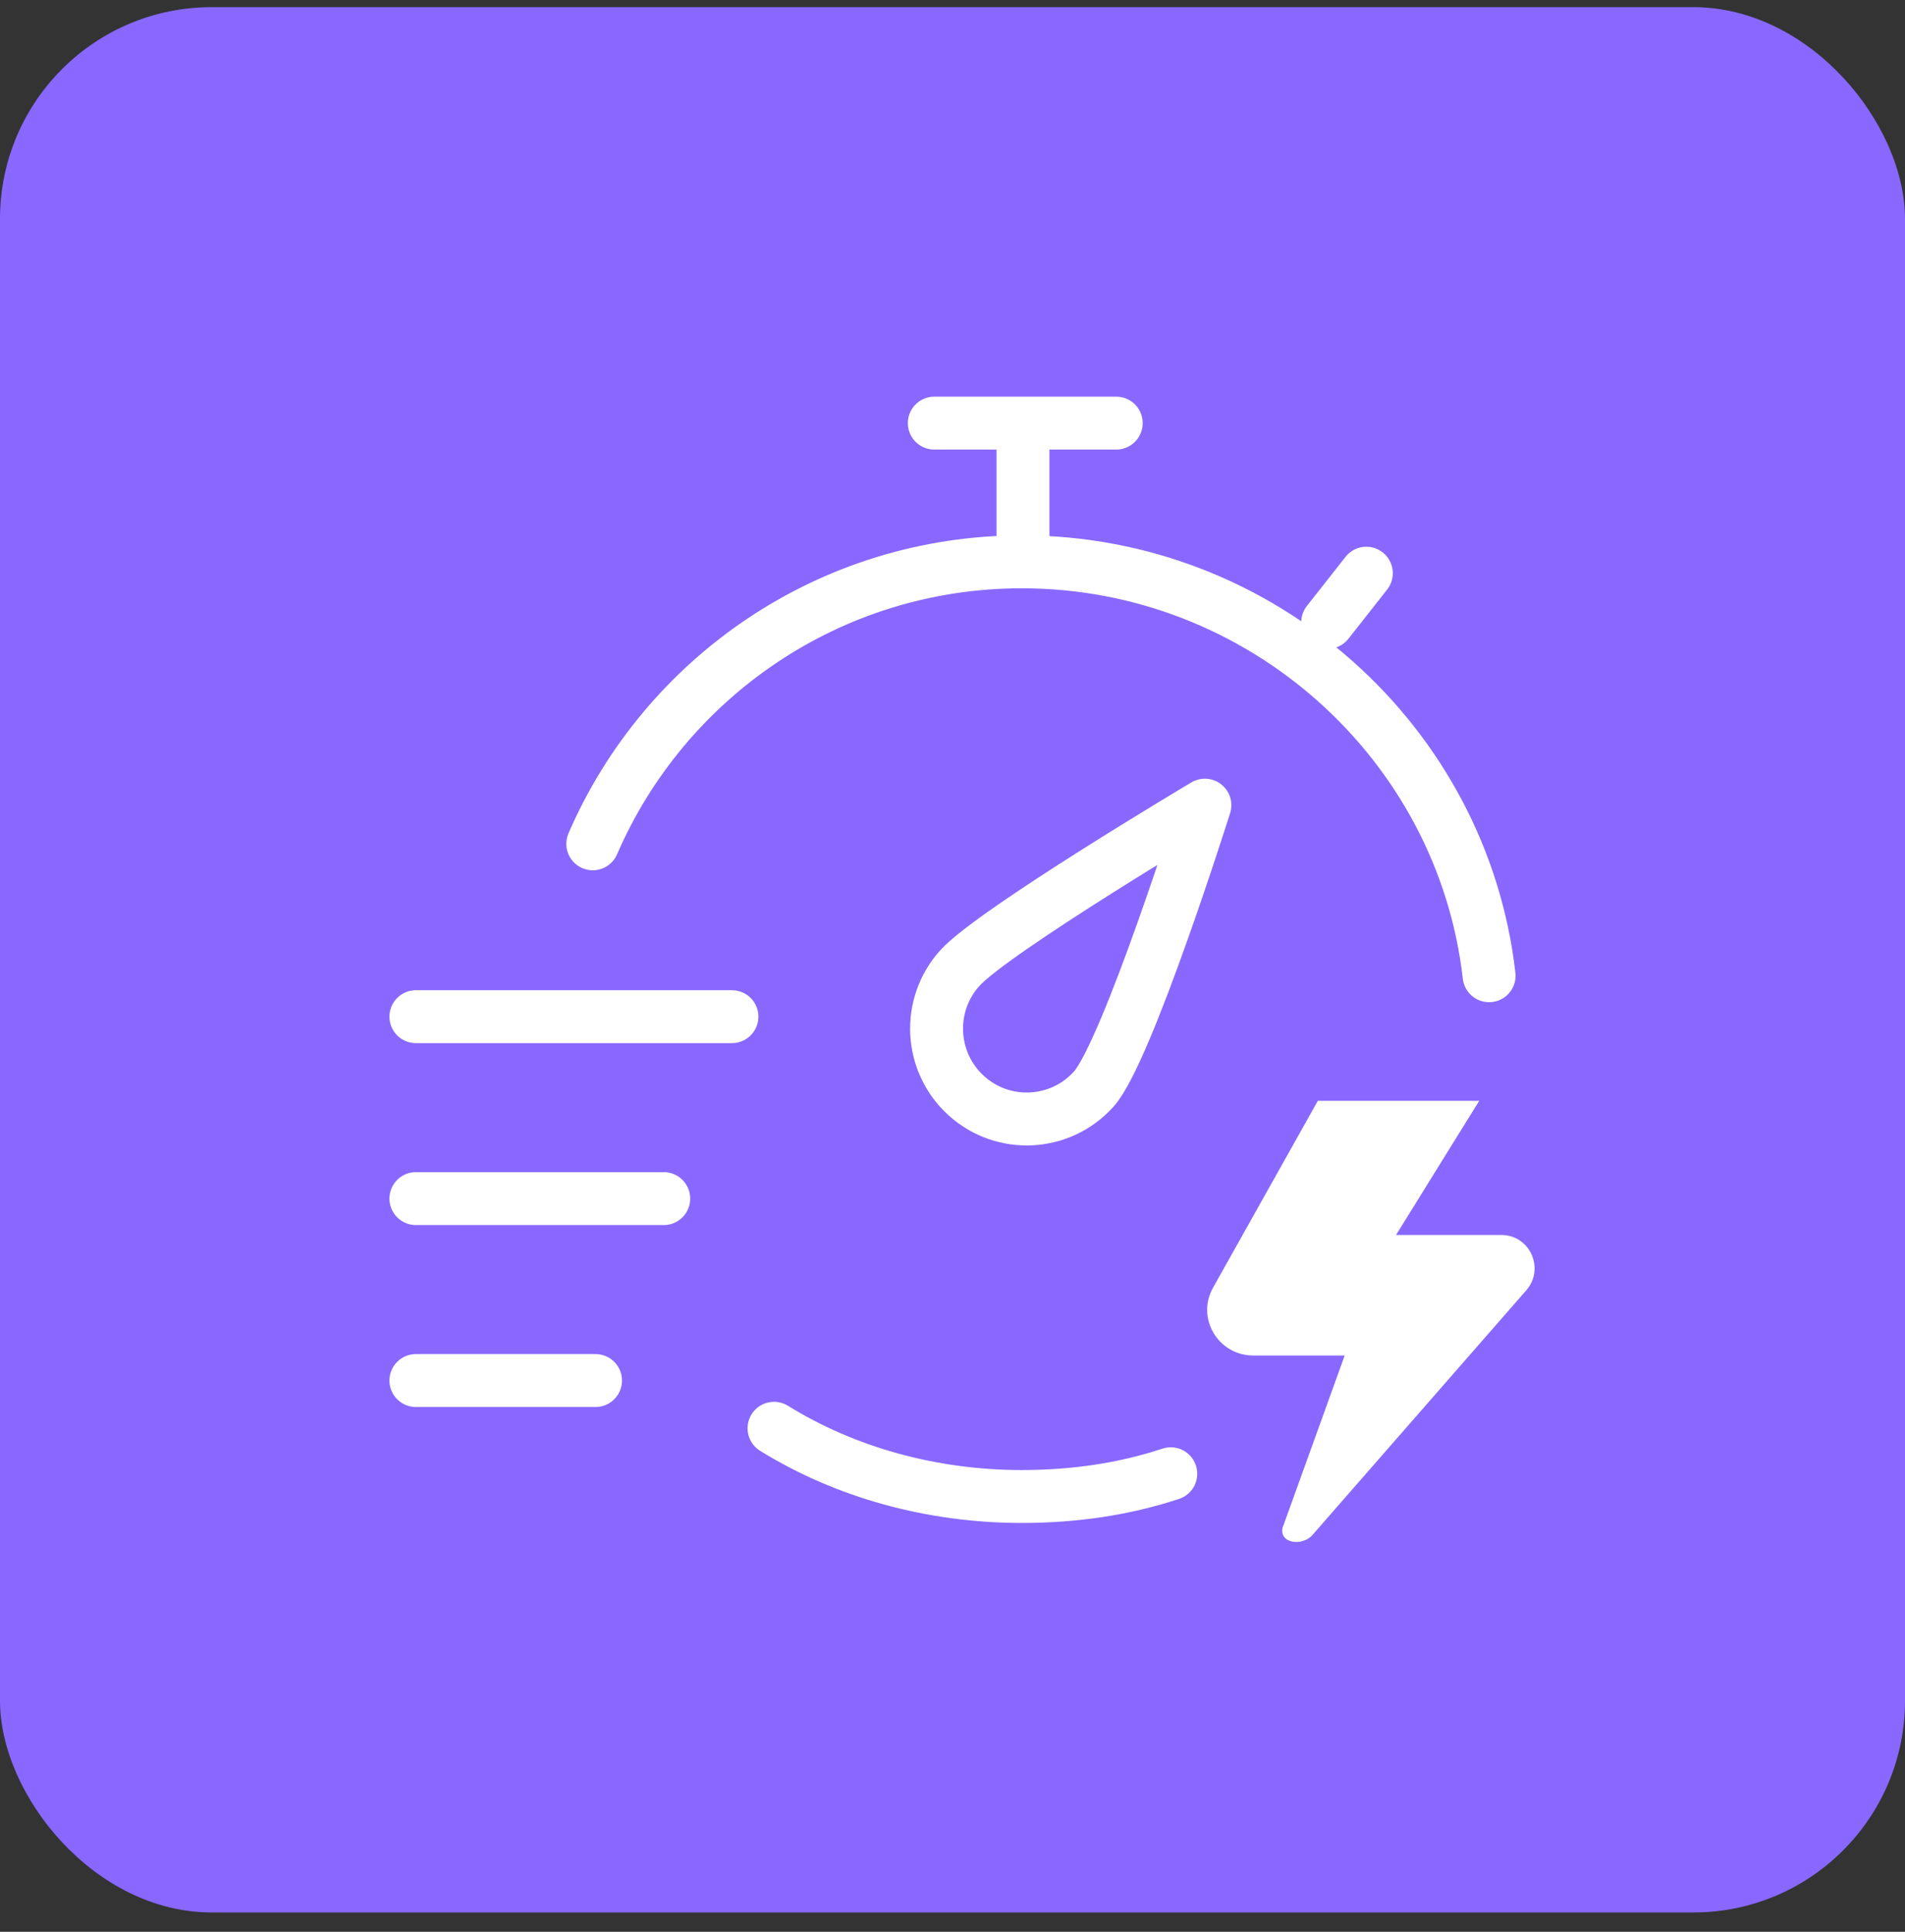 <svg xmlns="http://www.w3.org/2000/svg" width="72" height="73" viewBox="0 0 72 73" fill="none"><rect x="0" y="0" width="72" height="73" fill="#333333" stroke="none"/><rect y="0.27" width="72" height="72" rx="8" fill="#8868FF"></rect><g clip-path="url(#clip0_53_3479)"><path d="M49.576 58.038C49.429 58.184 49.206 58.269 48.995 58.27C48.694 58.271 48.46 58.111 48.461 57.84C48.461 57.775 48.477 57.703 48.514 57.625L50.823 51.223H47.37C46.041 51.223 45.201 49.813 45.848 48.659L49.808 41.598H55.908L52.763 46.669H56.744C57.825 46.669 58.394 47.941 57.689 48.756L49.576 58.038Z" fill="white"></path><path d="M35.312 15.989H42.188M38.664 21.231V15.989M15.719 45.294H25.086M15.719 38.419H27.664M15.719 52.169H22.508M51.641 21.661L50.18 23.518M56.281 36.872C55.279 28.069 47.692 21.231 38.621 21.231C31.356 21.231 25.116 25.618 22.404 31.887M29.254 53.973C31.951 55.642 35.216 56.551 38.621 56.551C40.596 56.551 42.485 56.275 44.25 55.692M41.336 41.158C42.596 39.758 45.539 30.426 45.539 30.426C45.539 30.426 37.536 35.185 36.276 36.585C35.015 37.985 35.126 40.144 36.524 41.407C37.921 42.67 40.075 42.558 41.336 41.158Z" stroke="white" stroke-width="2" stroke-miterlimit="10" stroke-linecap="round" stroke-linejoin="round"></path></g><defs><clipPath id="clip0_53_3479"><rect width="44" height="44" fill="white" transform="translate(14 14.27)"></rect></clipPath></defs></svg>